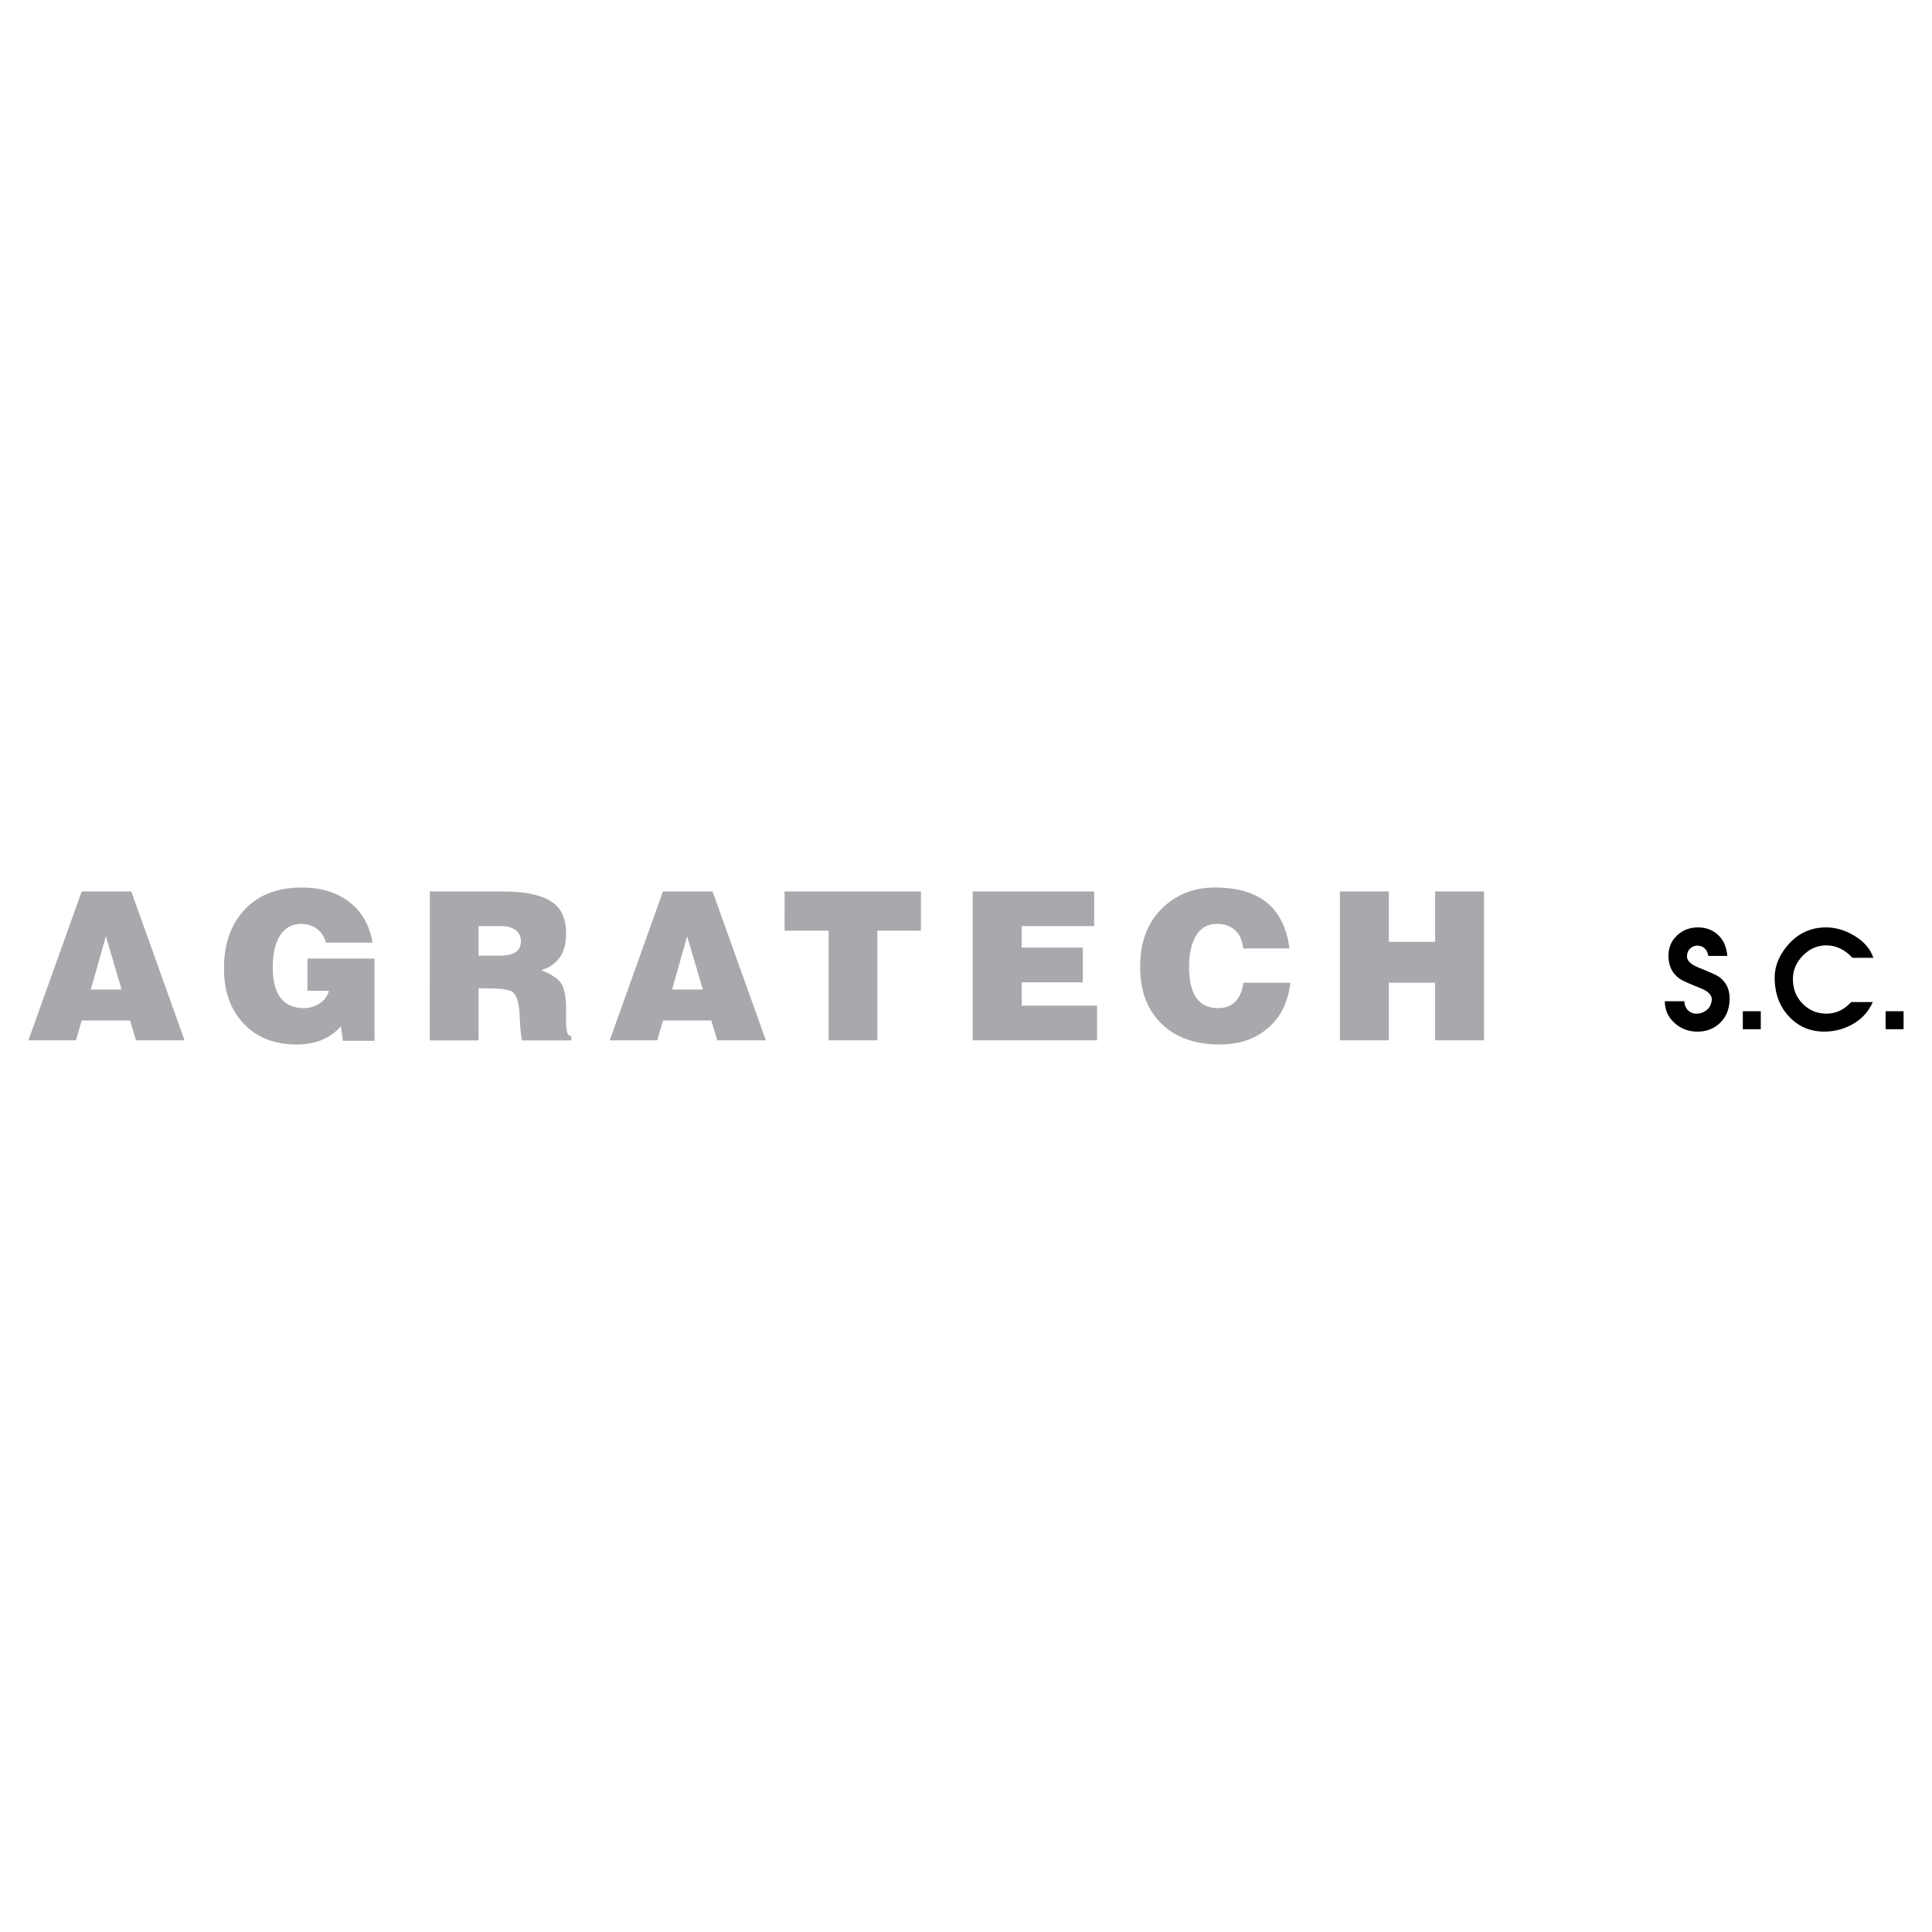 <?xml version="1.0" encoding="utf-8"?>
<!-- Generator: Adobe Illustrator 13.0.0, SVG Export Plug-In . SVG Version: 6.00 Build 14576)  -->
<!DOCTYPE svg PUBLIC "-//W3C//DTD SVG 1.0//EN" "http://www.w3.org/TR/2001/REC-SVG-20010904/DTD/svg10.dtd">
<svg version="1.0" id="Layer_1" xmlns="http://www.w3.org/2000/svg" xmlns:xlink="http://www.w3.org/1999/xlink" x="0px" y="0px"
	 width="192.756px" height="192.756px" viewBox="0 0 192.756 192.756" enable-background="new 0 0 192.756 192.756"
	 xml:space="preserve">
<g>
	<polygon fill-rule="evenodd" clip-rule="evenodd" fill="#FFFFFF" points="0,0 192.756,0 192.756,192.756 0,192.756 0,0 	"/>
	<path fill-rule="evenodd" clip-rule="evenodd" fill="#A7A9AC" d="M8.152,88.938h4.945l5.317,14.859h-4.843l-0.597-1.979H8.152
		l-0.579,1.979H2.834L8.152,88.938L8.152,88.938z M9.06,98.725h3.071l-1.569-5.313L9.06,98.725L9.06,98.725z M30.672,98.852v-3.215
		h6.696v8.204h-3.154l-0.206-1.443c-0.423,0.482-0.913,0.867-1.461,1.154c-0.838,0.438-1.824,0.658-2.948,0.658
		c-2.281,0-4.083-0.736-5.4-2.203c-1.234-1.375-1.853-3.168-1.853-5.379c0-2.334,0.627-4.227,1.875-5.667
		c1.387-1.607,3.355-2.413,5.893-2.413c1.909,0,3.491,0.482,4.739,1.443c1.25,0.961,2.021,2.316,2.311,4.059h-4.637
		c-0.15-0.536-0.417-0.969-0.803-1.296c-0.453-0.385-1.018-0.578-1.689-0.578c-0.878,0-1.572,0.372-2.07,1.114
		c-0.5,0.741-0.752,1.829-0.752,3.255c0,1.195,0.214,2.13,0.637,2.804c0.522,0.82,1.349,1.232,2.474,1.232
		c0.575,0,1.106-0.16,1.584-0.48c0.482-0.322,0.785-0.74,0.908-1.248H30.672L30.672,98.852z M47.748,92.399v2.948h2.04
		c0.852,0,1.448-0.153,1.791-0.453c0.26-0.233,0.391-0.565,0.391-0.988c0-0.482-0.179-0.854-0.535-1.113
		c-0.356-0.263-0.811-0.394-1.36-0.394H47.748L47.748,92.399z M42.885,88.938h7.188c2.541,0,4.308,0.428,5.295,1.28
		c0.742,0.645,1.114,1.628,1.114,2.945c0,1.017-0.23,1.829-0.691,2.431c-0.46,0.605-1.063,1.004-1.802,1.196
		c1.14,0.453,1.842,0.953,2.102,1.494c0.259,0.541,0.391,1.365,0.391,2.463v1.154c0,0.535,0.037,0.914,0.112,1.133
		c0.075,0.221,0.211,0.33,0.401,0.33v0.434h-4.902c-0.11-0.344-0.198-1.205-0.257-2.584c-0.062-1.381-0.37-2.168-0.918-2.361
		c-0.3-0.096-0.641-0.164-1.01-0.195c-0.37-0.035-0.854-0.055-1.443-0.055h-0.72v5.195h-4.865L42.885,88.938L42.885,88.938z
		 M66.147,88.938h4.945l5.317,14.859h-4.843l-0.597-1.979h-4.822l-0.578,1.979h-4.739L66.147,88.938L66.147,88.938z M67.055,98.725
		h3.071l-1.569-5.313L67.055,98.725L67.055,98.725z M78.28,88.938h13.598v3.914h-4.347v10.945h-4.862V92.852h-4.391L78.28,88.938
		L78.28,88.938z M97.05,88.938h12.114v3.462h-7.231v2.144h6.1v3.462h-6.1v2.328h7.521v3.463H97.047L97.05,88.938L97.05,88.938z
		 M124.036,94.626c-0.11-0.975-0.49-1.662-1.132-2.059c-0.413-0.262-0.908-0.394-1.486-0.394c-0.975,0-1.703,0.447-2.183,1.341
		c-0.398,0.755-0.6,1.746-0.6,2.966c0,2.731,0.964,4.098,2.886,4.098c0.616,0,1.12-0.152,1.505-0.451
		c0.549-0.424,0.895-1.119,1.031-2.08h4.677c-0.192,1.826-0.889,3.293-2.083,4.391c-1.274,1.178-2.932,1.77-4.966,1.77
		c-2.444,0-4.38-0.691-5.799-2.07c-1.422-1.381-2.135-3.27-2.135-5.657c0-2.637,0.825-4.68,2.475-6.12
		c1.37-1.21,3.036-1.815,4.985-1.815c1.825,0,3.319,0.337,4.474,1.012c0.947,0.549,1.676,1.341,2.185,2.37
		c0.383,0.768,0.645,1.67,0.781,2.698H124.036L124.036,94.626z M133.679,88.938h4.884v5.03h4.615v-5.03h4.883v14.859h-4.883v-5.748
		h-4.615v5.748h-4.884V88.938L133.679,88.938z"/>
	<path fill-rule="evenodd" clip-rule="evenodd" d="M166.462,95.369c0-0.825,0.285-1.505,0.854-2.039
		c0.57-0.536,1.269-0.803,2.095-0.803s1.514,0.27,2.061,0.809c0.503,0.493,0.791,1.174,0.861,2.035h-1.898
		c-0.053-0.341-0.18-0.598-0.376-0.768c-0.198-0.171-0.433-0.257-0.702-0.257c-0.287,0-0.533,0.1-0.74,0.296
		c-0.206,0.198-0.31,0.478-0.31,0.836c0.044,0.413,0.436,0.768,1.171,1.064c1.123,0.448,1.794,0.75,2.009,0.902
		c0.717,0.512,1.078,1.232,1.078,2.156c0,1.066-0.344,1.908-1.025,2.52c-0.601,0.537-1.328,0.807-2.183,0.807
		c-0.896,0-1.664-0.293-2.301-0.875s-0.957-1.301-0.957-2.156h1.938c0.035,0.404,0.177,0.721,0.418,0.943
		c0.214,0.197,0.479,0.297,0.795,0.297c0.313,0,0.605-0.086,0.875-0.256s0.455-0.387,0.553-0.646
		c0.072-0.215,0.108-0.391,0.108-0.525c0-0.447-0.373-0.822-1.118-1.117c-1.176-0.467-1.868-0.779-2.075-0.932
		c-0.753-0.527-1.13-1.292-1.13-2.288V95.369L166.462,95.369z M173.881,102.684v-1.791h1.792v1.791H173.881L173.881,102.684z
		 M177.059,97.523c0-1.121,0.43-2.19,1.291-3.205c1.016-1.193,2.296-1.792,3.839-1.792c0.942,0,1.863,0.266,2.761,0.796
		c1.005,0.591,1.658,1.339,1.953,2.236h-2.087c-0.386-0.421-0.802-0.734-1.246-0.936c-0.444-0.203-0.896-0.305-1.354-0.305
		c-0.889,0-1.667,0.34-2.336,1.017c-0.668,0.679-1.003,1.463-1.003,2.352c0,1.004,0.342,1.84,1.024,2.506
		c0.646,0.625,1.419,0.941,2.314,0.941c0.952,0,1.779-0.387,2.479-1.158h2.154c-0.448,1.023-1.185,1.797-2.208,2.318
		c-0.826,0.42-1.706,0.631-2.641,0.631c-1.372,0-2.527-0.484-3.461-1.453c-0.987-1.025-1.48-2.34-1.48-3.947V97.523L177.059,97.523z
		 M188.129,102.684v-1.791h1.792v1.791H188.129L188.129,102.684z"/>
</g>
</svg>
